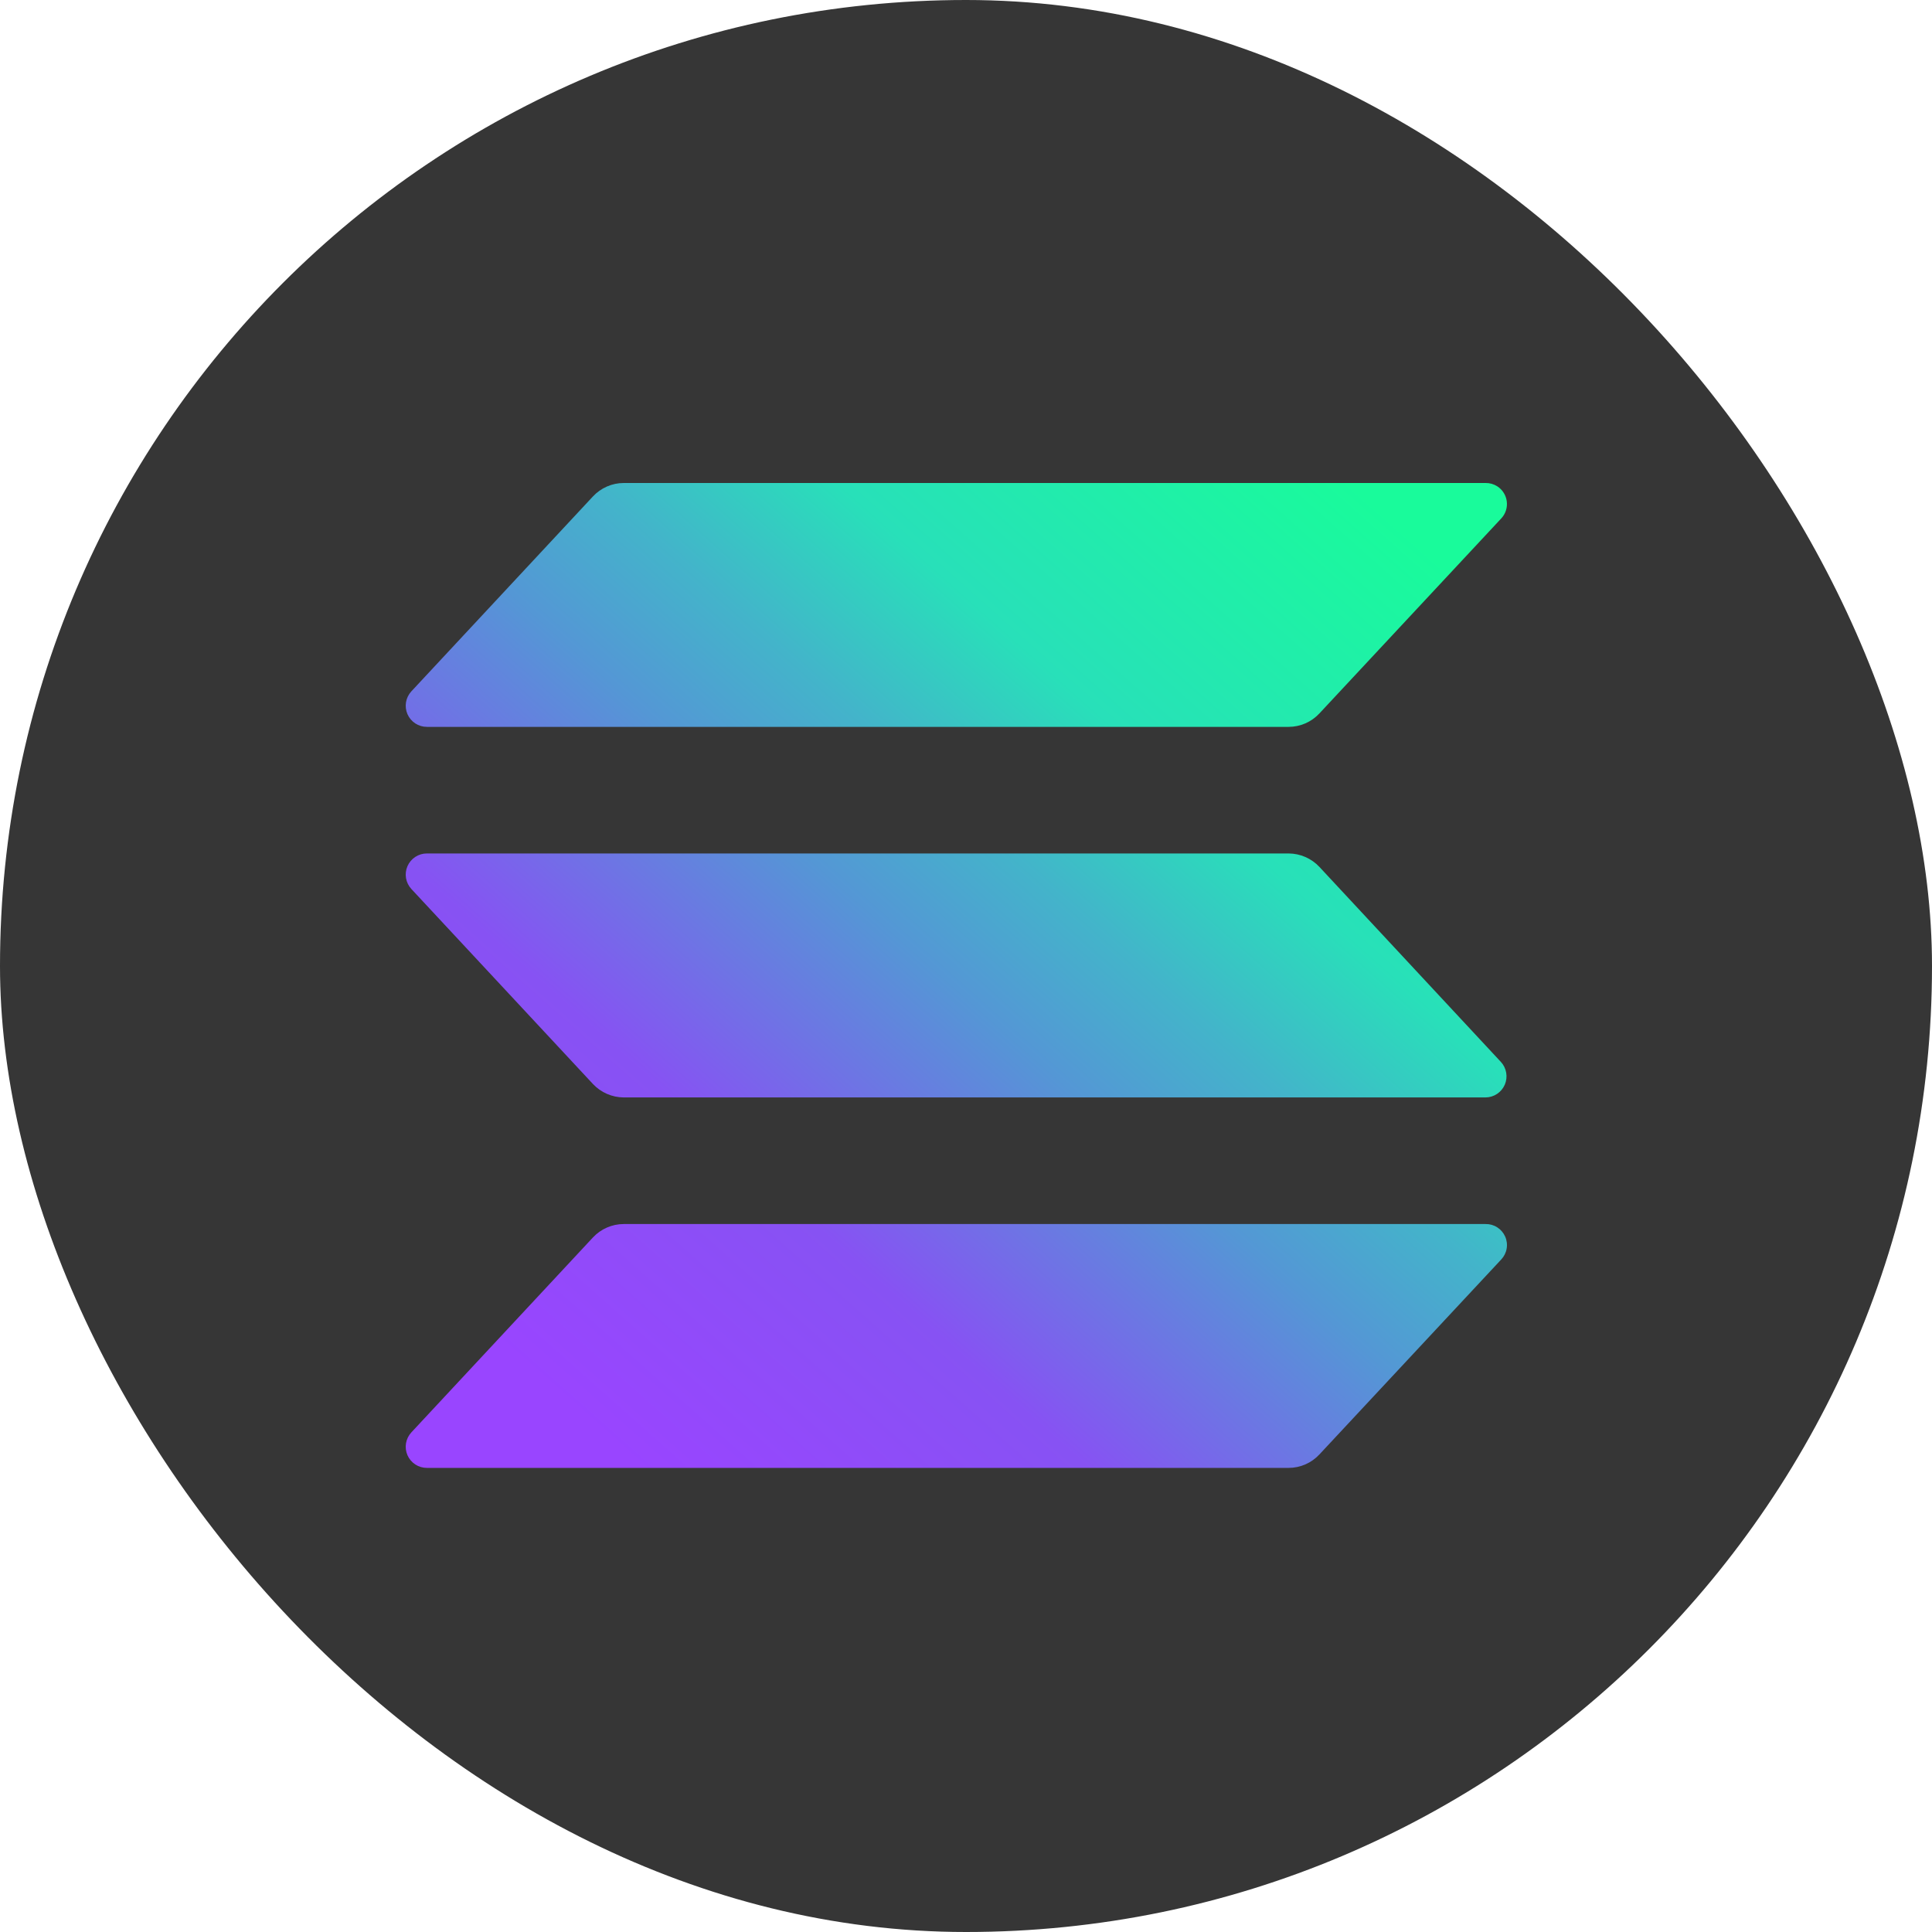 <svg xmlns="http://www.w3.org/2000/svg" fill="none" viewBox="0 0 100 100" height="100" width="100">
<rect fill="#363636" rx="50" height="100" width="100"></rect>
<path fill="url(#paint0_linear_6_783)" d="M77.701 65.193L68.292 75.282C68.088 75.501 67.842 75.676 67.568 75.796C67.294 75.916 66.998 75.978 66.699 75.978H22.093C21.881 75.978 21.672 75.916 21.494 75.799C21.317 75.683 21.176 75.516 21.091 75.322C21.006 75.126 20.98 74.911 21.015 74.701C21.051 74.492 21.147 74.297 21.291 74.141L30.69 64.051C30.894 63.832 31.14 63.657 31.415 63.538C31.689 63.418 31.984 63.356 32.283 63.356H76.889C77.104 63.351 77.315 63.41 77.496 63.526C77.677 63.641 77.82 63.807 77.907 64.004C77.994 64.2 78.021 64.418 77.984 64.629C77.948 64.841 77.849 65.037 77.701 65.193ZM68.292 44.871C68.088 44.653 67.841 44.478 67.567 44.359C67.293 44.239 66.998 44.177 66.699 44.175H22.093C21.881 44.175 21.672 44.237 21.494 44.354C21.317 44.471 21.176 44.637 21.091 44.832C21.006 45.027 20.98 45.242 21.015 45.452C21.051 45.662 21.147 45.856 21.291 46.013L30.69 56.107C30.895 56.325 31.141 56.5 31.415 56.619C31.689 56.739 31.985 56.801 32.283 56.803H76.889C77.101 56.802 77.309 56.739 77.486 56.622C77.663 56.505 77.802 56.339 77.887 56.144C77.971 55.949 77.997 55.734 77.961 55.525C77.926 55.316 77.83 55.121 77.686 54.965L68.292 44.871ZM22.093 37.623H66.699C66.998 37.622 67.294 37.56 67.568 37.441C67.842 37.321 68.088 37.146 68.292 36.927L77.701 26.838C77.812 26.721 77.895 26.581 77.945 26.429C77.995 26.276 78.011 26.115 77.991 25.956C77.972 25.796 77.917 25.643 77.831 25.507C77.746 25.372 77.631 25.256 77.496 25.17C77.315 25.055 77.104 24.996 76.889 25H32.283C31.984 25 31.689 25.062 31.415 25.182C31.14 25.302 30.894 25.477 30.69 25.696L21.291 35.785C21.147 35.941 21.051 36.136 21.015 36.346C20.98 36.556 21.006 36.771 21.091 36.966C21.176 37.161 21.317 37.327 21.494 37.444C21.672 37.56 21.881 37.622 22.093 37.623Z"></path>
<defs>
<linearGradient gradientUnits="userSpaceOnUse" y2="24.464" x2="72.582" y1="77.194" x1="25.81" id="paint0_linear_6_783">
<stop stop-color="#9945FF" offset="0.08"></stop>
<stop stop-color="#8752F3" offset="0.3"></stop>
<stop stop-color="#5497D5" offset="0.5"></stop>
<stop stop-color="#43B4CA" offset="0.6"></stop>
<stop stop-color="#28E0B9" offset="0.72"></stop>
<stop stop-color="#19FB9B" offset="0.97"></stop>
</linearGradient>
</defs>
</svg>
